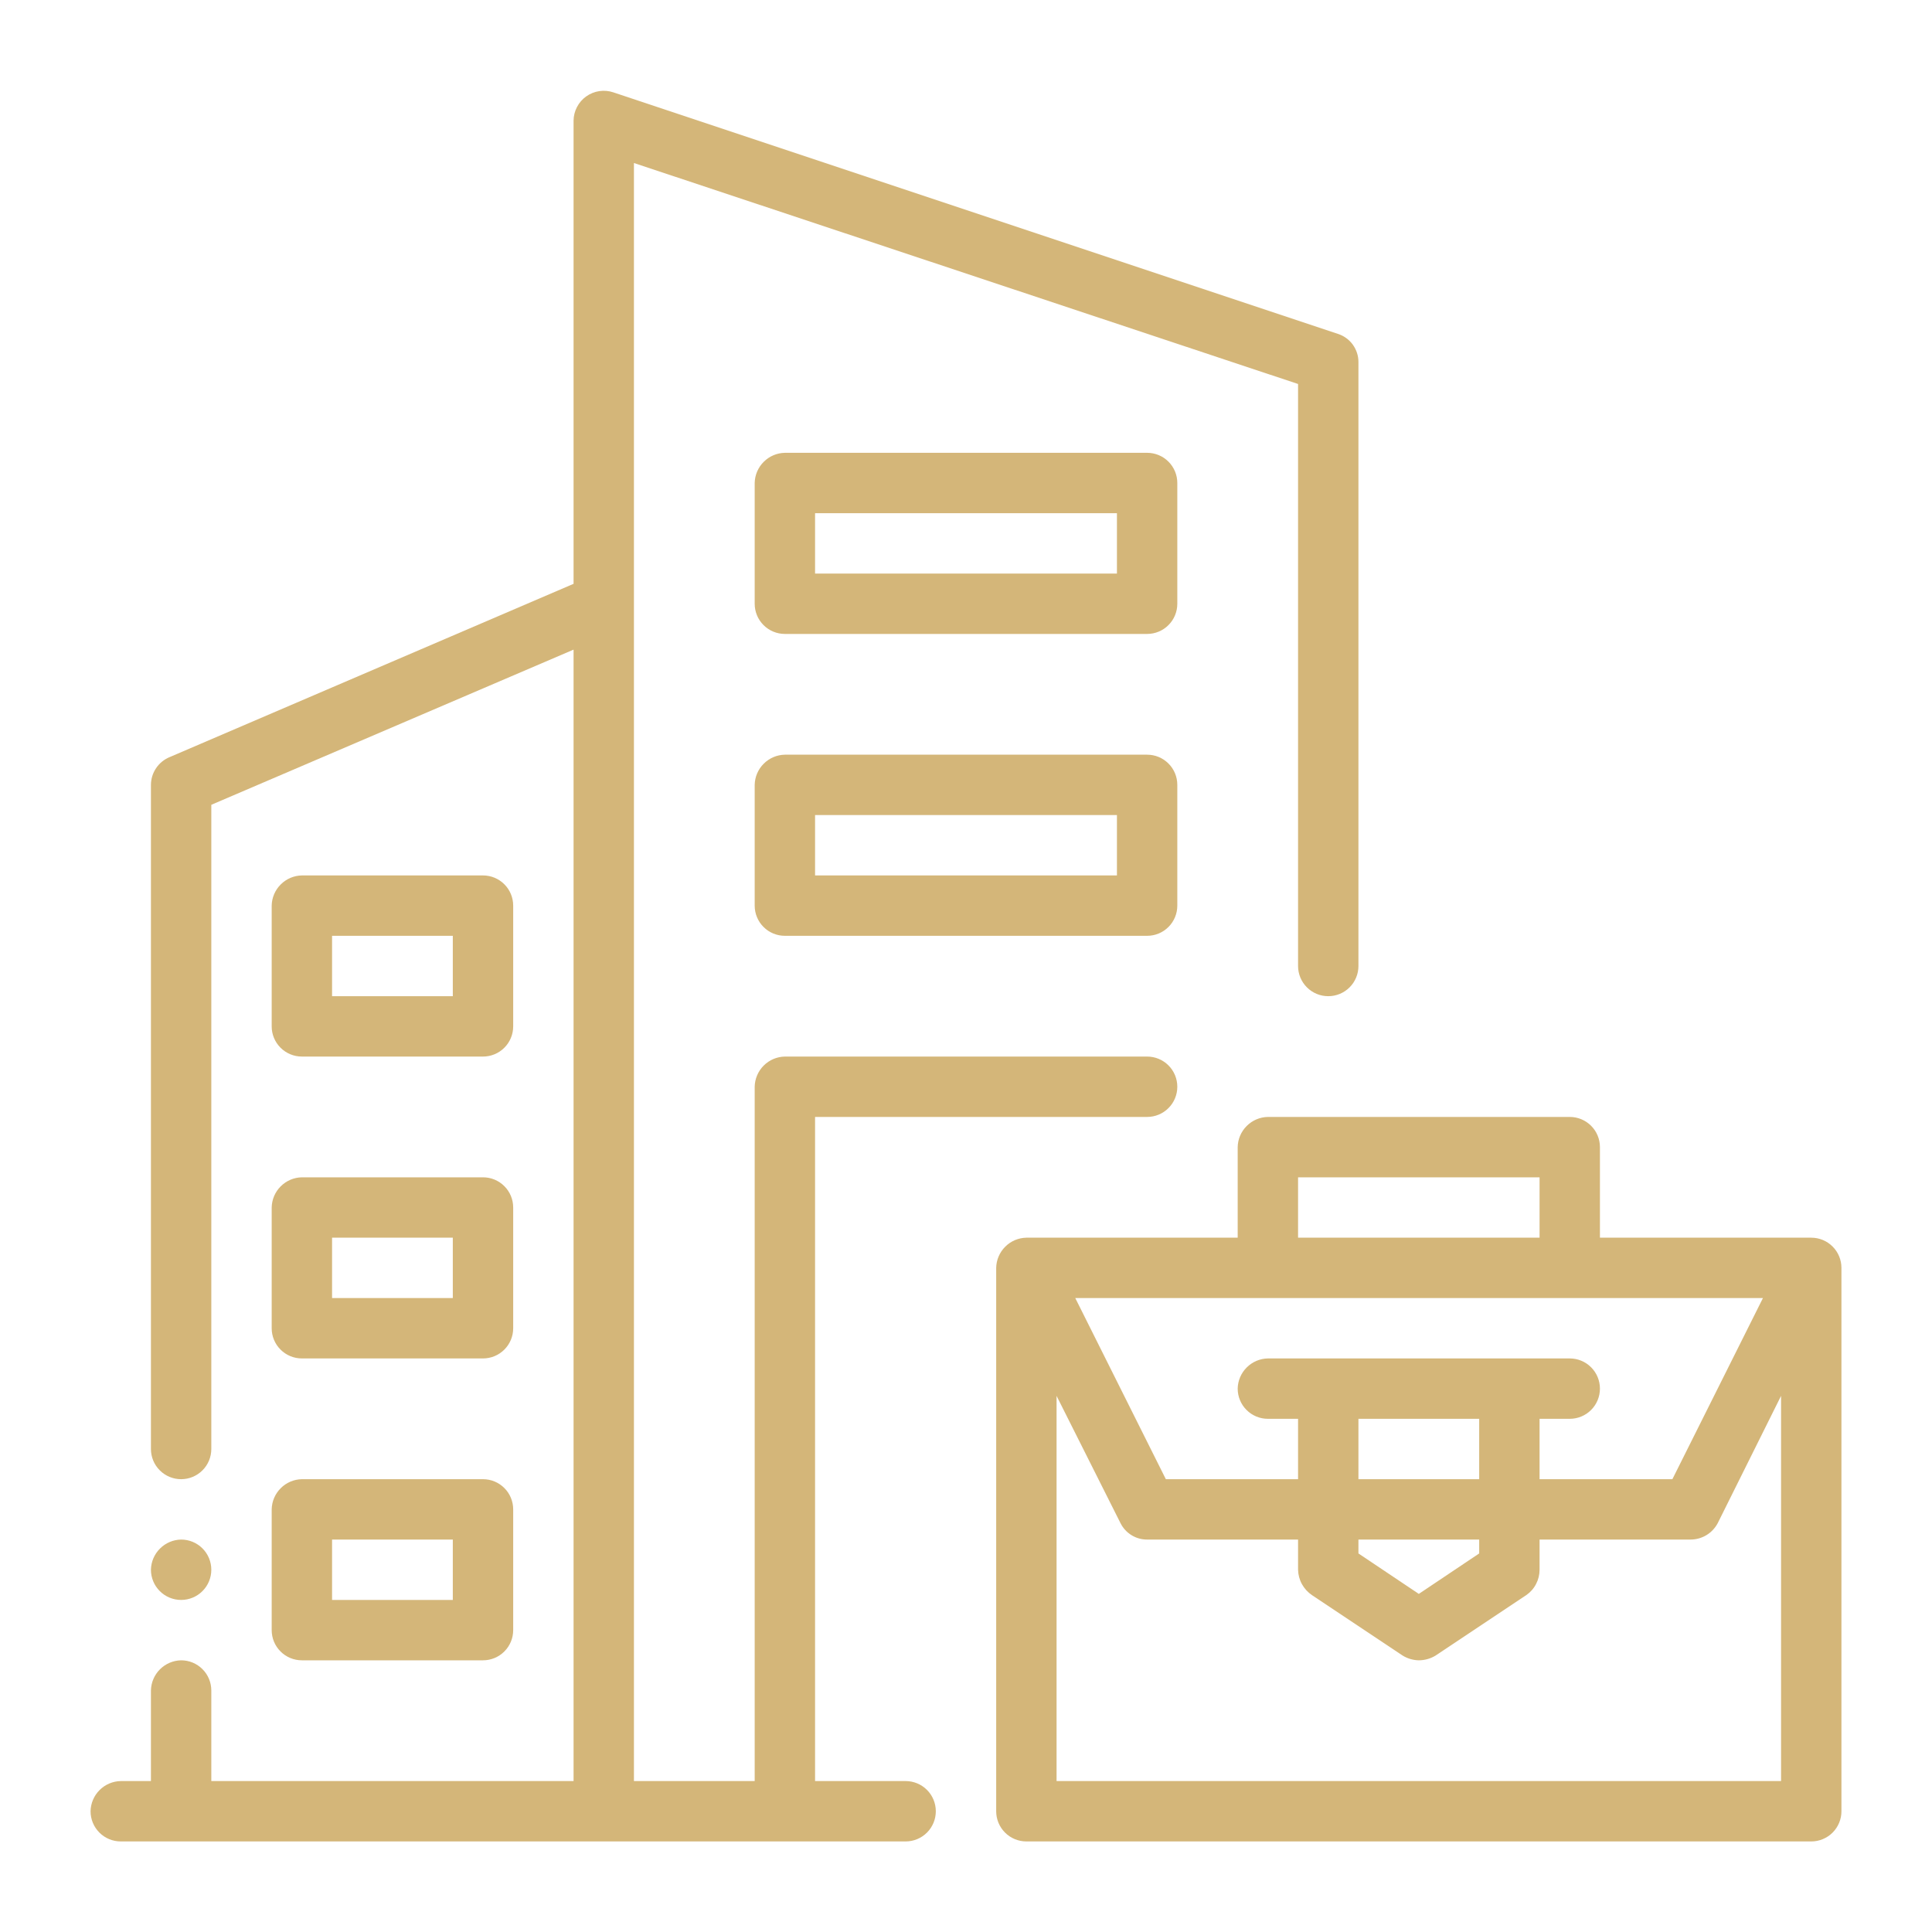 <svg width="64" height="64" viewBox="0 0 64 64" fill="none" xmlns="http://www.w3.org/2000/svg">
    <path fill-rule="evenodd" clip-rule="evenodd" d="M43 41H51V39H43V41ZM51 47V49H55.4L58.4 43H35.62L38.62 49H43V47H42C41.735 47 41.48 46.895 41.293 46.707C41.105 46.52 41 46.265 41 46C41.005 45.736 41.112 45.485 41.299 45.299C41.485 45.112 41.736 45.005 42 45H52C52.265 45 52.52 45.105 52.707 45.293C52.895 45.48 53 45.735 53 46C53 46.265 52.895 46.52 52.707 46.707C52.52 46.895 52.265 47 52 47H51ZM45 49H49V47H45V49ZM45 51H49V51.46L47 52.8L45 51.46V51ZM43 51H38C37.818 51.001 37.639 50.951 37.483 50.855C37.328 50.76 37.202 50.623 37.12 50.46L35 46.24V59H59V46.24L56.9 50.46C56.813 50.623 56.683 50.76 56.525 50.855C56.366 50.95 56.185 51 56 51H51V52C51 52.165 50.96 52.328 50.883 52.474C50.807 52.621 50.696 52.746 50.56 52.84L47.56 54.84C47.392 54.944 47.198 54.999 47 55C46.809 54.996 46.622 54.941 46.46 54.84L43.46 52.84C43.322 52.747 43.208 52.622 43.128 52.476C43.047 52.33 43.004 52.167 43 52V51ZM41 41V38C41.005 37.736 41.112 37.485 41.299 37.299C41.485 37.112 41.736 37.005 42 37H52C52.265 37 52.52 37.105 52.707 37.293C52.895 37.48 53 37.735 53 38V41H60C60.265 41 60.52 41.105 60.707 41.293C60.895 41.48 61 41.735 61 42V60C61 60.265 60.895 60.52 60.707 60.707C60.52 60.895 60.265 61 60 61H34C33.735 61 33.48 60.895 33.293 60.707C33.105 60.52 33 60.265 33 60V42C33.005 41.736 33.112 41.485 33.299 41.299C33.485 41.112 33.736 41.005 34 41H41Z" fill="#D4B679"/>
    <path d="M38 31H26C25.735 31 25.48 30.895 25.293 30.707C25.105 30.52 25 30.265 25 30V26C25.005 25.736 25.112 25.485 25.299 25.299C25.485 25.112 25.736 25.005 26 25H38C38.265 25 38.52 25.105 38.707 25.293C38.895 25.48 39 25.735 39 26V30C39 30.265 38.895 30.52 38.707 30.707C38.52 30.895 38.265 31 38 31ZM27 29H37V27H27V29Z" fill="#D4B679"/>
    <path d="M38 21H26C25.735 21 25.48 20.895 25.293 20.707C25.105 20.52 25 20.265 25 20V16C25.005 15.736 25.112 15.485 25.299 15.299C25.485 15.112 25.736 15.005 26 15H38C38.265 15 38.52 15.105 38.707 15.293C38.895 15.48 39 15.735 39 16V20C39 20.265 38.895 20.52 38.707 20.707C38.52 20.895 38.265 21 38 21ZM27 19H37V17H27V19Z" fill="#D4B679"/>
    <path fill-rule="evenodd" clip-rule="evenodd" d="M6 51C6.265 51 6.52 51.105 6.707 51.293C6.895 51.48 7 51.735 7 52C7 52.265 6.895 52.52 6.707 52.707C6.52 52.895 6.265 53 6 53C5.735 53 5.48 52.895 5.293 52.707C5.105 52.52 5 52.265 5 52C5.005 51.736 5.112 51.485 5.299 51.299C5.485 51.112 5.736 51.005 6 51Z" fill="#D4B679"/>
    <path d="M19 19.34V4C19.001 3.842 19.04 3.686 19.113 3.546C19.186 3.405 19.291 3.284 19.42 3.193C19.549 3.101 19.698 3.041 19.854 3.018C20.01 2.995 20.17 3.009 20.32 3.06L44.32 11.06C44.519 11.124 44.692 11.249 44.814 11.418C44.936 11.588 45.002 11.791 45 12V32C45 32.265 44.895 32.52 44.707 32.707C44.52 32.895 44.265 33 44 33C43.735 33 43.48 32.895 43.293 32.707C43.105 32.52 43 32.265 43 32V12.72L21 5.4V59H25V36C25.005 35.736 25.112 35.485 25.299 35.298C25.485 35.112 25.736 35.005 26 35H38C38.265 35 38.52 35.105 38.707 35.293C38.895 35.48 39 35.735 39 36C39 36.265 38.895 36.52 38.707 36.707C38.52 36.895 38.265 37 38 37H27V59H30C30.265 59 30.52 59.105 30.707 59.293C30.895 59.48 31 59.735 31 60C31 60.265 30.895 60.52 30.707 60.707C30.52 60.895 30.265 61 30 61H4C3.735 61 3.48 60.895 3.293 60.707C3.105 60.52 3 60.265 3 60C3.005 59.736 3.112 59.485 3.299 59.298C3.485 59.112 3.736 59.005 4 59H5V56C5.005 55.736 5.112 55.485 5.299 55.298C5.485 55.112 5.736 55.005 6 55C6.265 55 6.52 55.105 6.707 55.293C6.895 55.48 7 55.735 7 56V59H19V21.52L7 26.66V48C7 48.265 6.895 48.52 6.707 48.707C6.52 48.895 6.265 49 6 49C5.735 49 5.48 48.895 5.293 48.707C5.105 48.52 5 48.265 5 48V26C5.001 25.802 5.06 25.61 5.171 25.446C5.281 25.282 5.437 25.155 5.62 25.08L19 19.34Z" fill="#D4B679"/>
    <path d="M16 55H10C9.735 55 9.48 54.895 9.293 54.707C9.105 54.52 9 54.265 9 54V50C9.005 49.736 9.112 49.485 9.299 49.299C9.485 49.112 9.736 49.005 10 49H16C16.265 49 16.52 49.105 16.707 49.293C16.895 49.48 17 49.735 17 50V54C17 54.265 16.895 54.52 16.707 54.707C16.52 54.895 16.265 55 16 55ZM11 53H15V51H11V53Z" fill="#D4B679"/>
    <path d="M16 45H10C9.735 45 9.48 44.895 9.293 44.707C9.105 44.52 9 44.265 9 44V40C9.005 39.736 9.112 39.485 9.299 39.299C9.485 39.112 9.736 39.005 10 39H16C16.265 39 16.52 39.105 16.707 39.293C16.895 39.48 17 39.735 17 40V44C17 44.265 16.895 44.52 16.707 44.707C16.52 44.895 16.265 45 16 45ZM11 43H15V41H11V43Z" fill="#D4B679"/>
    <path d="M16 35H10C9.735 35 9.48 34.895 9.293 34.707C9.105 34.52 9 34.265 9 34V30C9.005 29.736 9.112 29.485 9.299 29.299C9.485 29.112 9.736 29.005 10 29H16C16.265 29 16.52 29.105 16.707 29.293C16.895 29.48 17 29.735 17 30V34C17 34.265 16.895 34.52 16.707 34.707C16.52 34.895 16.265 35 16 35ZM11 33H15V31H11V33Z" fill="#D4B679"/>
</svg>
